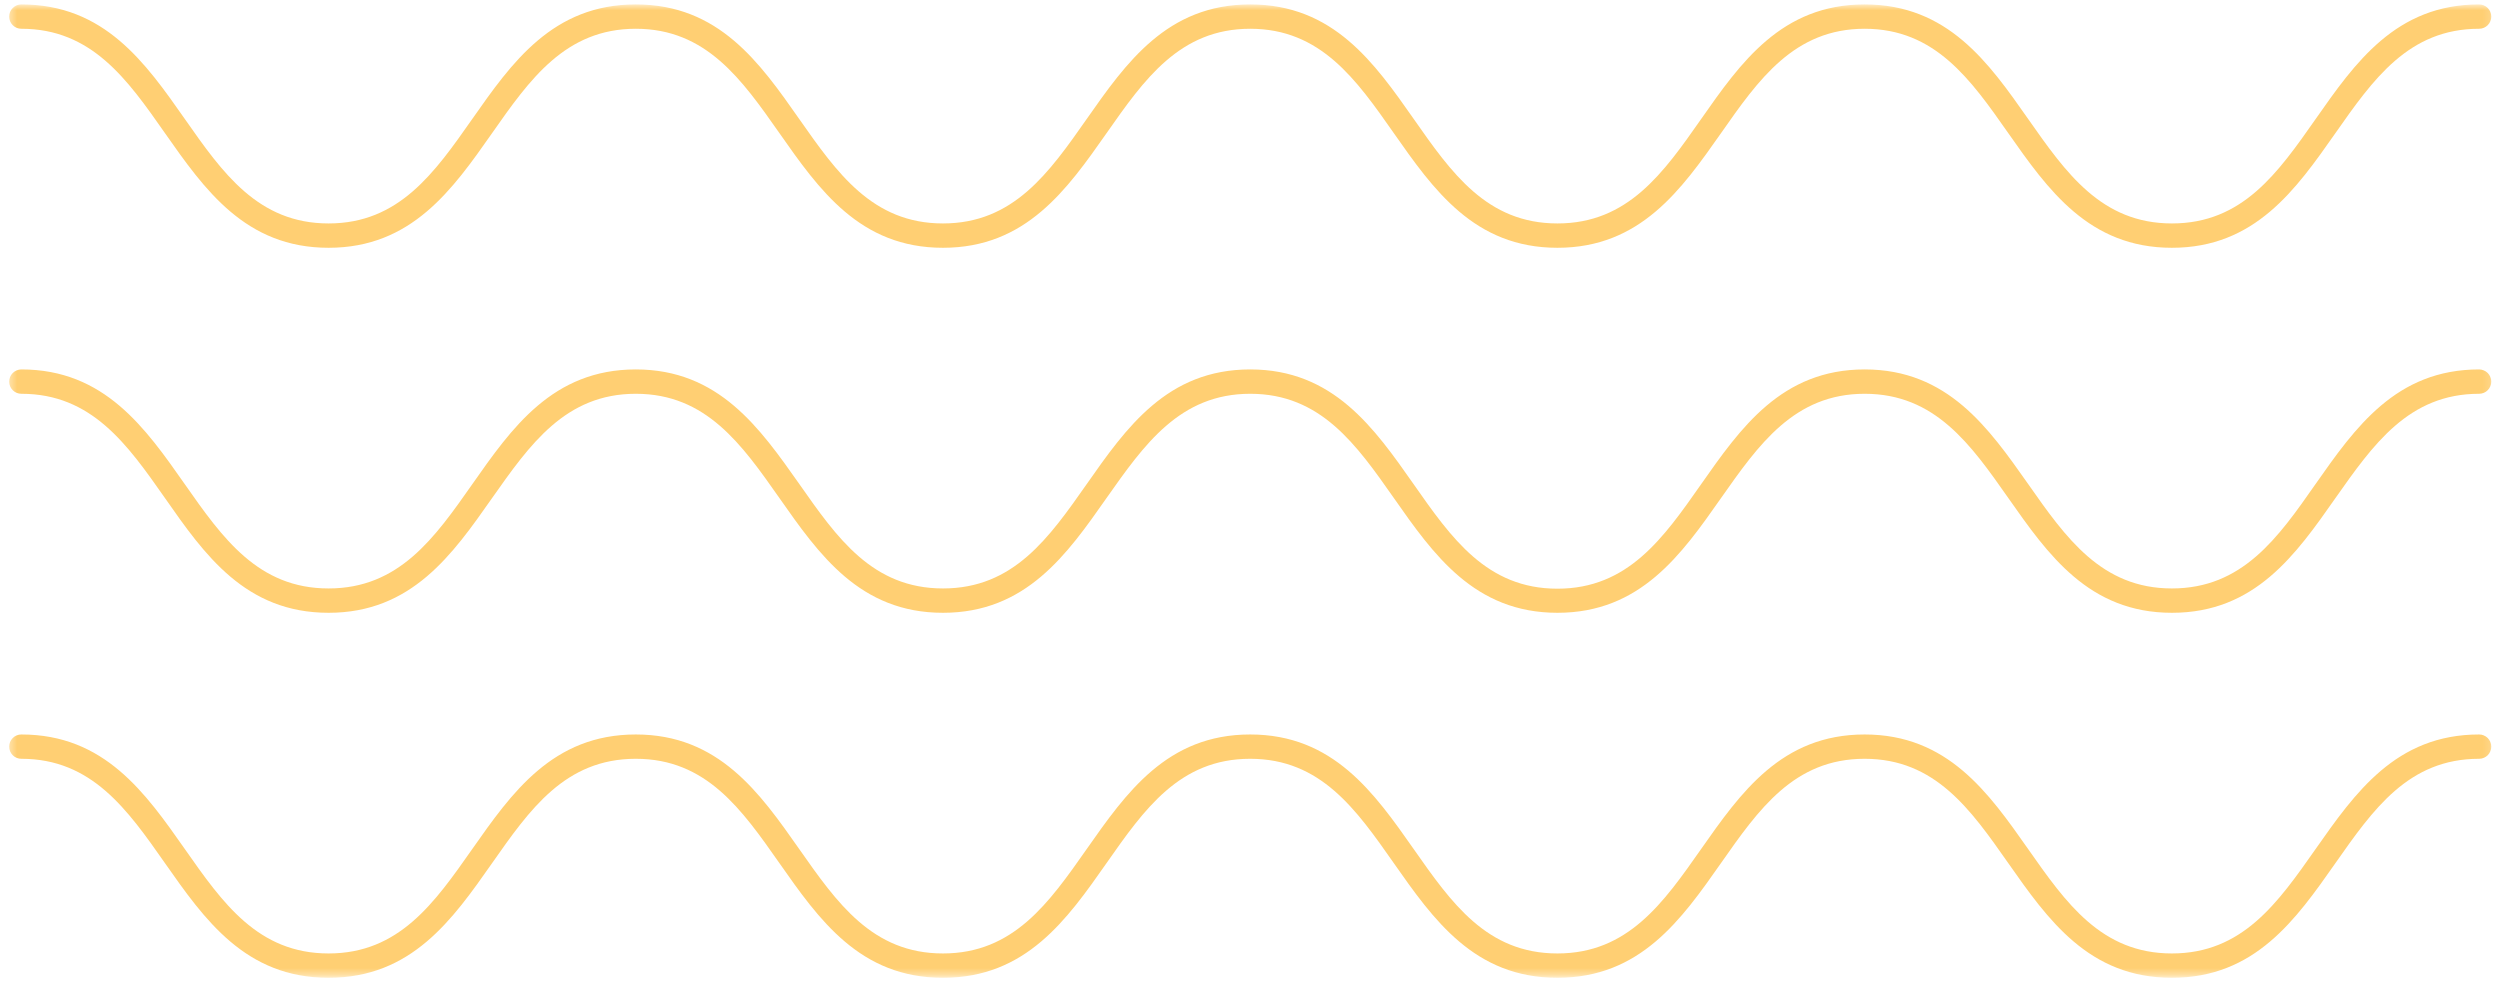<svg width="368" height="146" viewBox="0 0 368 146" fill="none" xmlns="http://www.w3.org/2000/svg">
<mask id="mask0_1_107" style="mask-type:luminance" maskUnits="userSpaceOnUse" x="0" y="0" width="368" height="146">
<path d="M368 0H0V145.333H368V0Z" fill="white"/>
</mask>
<g mask="url(#mask0_1_107)">
<mask id="mask1_1_107" style="mask-type:luminance" maskUnits="userSpaceOnUse" x="1" y="0" width="366" height="144">
<path d="M1.333 0.651H366.88V143.651H1.333V0.651Z" fill="white"/>
</mask>
<g mask="url(#mask1_1_107)">
<path d="M1.349 2.443C1.349 2.203 1.396 1.979 1.484 1.755C1.578 1.536 1.708 1.344 1.875 1.177C2.042 1.01 2.234 0.88 2.453 0.786C2.677 0.698 2.901 0.651 3.141 0.651C15.375 0.651 21.401 9.229 27.219 17.531C32.755 25.432 37.984 32.891 48.365 32.891C58.745 32.891 63.964 25.432 69.505 17.531C75.328 9.229 81.344 0.651 93.589 0.651C105.828 0.651 111.839 9.229 117.656 17.531C123.203 25.432 128.406 32.891 138.802 32.891C149.198 32.891 154.411 25.432 159.953 17.531C165.776 9.229 171.792 0.651 184.031 0.651C196.276 0.651 202.292 9.229 208.115 17.531C213.646 25.432 218.859 32.891 229.255 32.891C239.651 32.891 244.865 25.432 250.401 17.531C256.214 9.229 262.229 0.651 274.479 0.651C286.729 0.651 292.74 9.229 298.557 17.531C304.104 25.432 309.307 32.891 319.714 32.891C330.12 32.891 335.313 25.432 340.854 17.531C346.667 9.229 352.682 0.651 364.927 0.651C365.161 0.651 365.391 0.698 365.609 0.786C365.833 0.88 366.026 1.01 366.193 1.177C366.359 1.344 366.49 1.536 366.578 1.755C366.672 1.979 366.719 2.203 366.719 2.443C366.719 2.682 366.672 2.911 366.578 3.13C366.49 3.349 366.359 3.542 366.193 3.708C366.026 3.875 365.833 4.005 365.609 4.099C365.391 4.188 365.161 4.234 364.927 4.234C354.547 4.234 349.318 11.693 343.776 19.594C337.953 27.896 331.938 36.474 319.703 36.474C307.469 36.474 301.443 27.896 295.615 19.594C290.078 11.693 284.849 4.234 274.479 4.234C264.109 4.234 258.87 11.693 253.339 19.594C247.505 27.896 241.49 36.474 229.25 36.474C217.005 36.474 210.99 27.896 205.167 19.594C199.635 11.693 194.401 4.234 184.031 4.234C173.661 4.234 168.427 11.693 162.891 19.594C157.063 27.896 151.042 36.474 138.802 36.474C126.557 36.474 120.552 27.896 114.729 19.594C109.188 11.693 103.958 4.234 93.589 4.234C83.219 4.234 77.979 11.693 72.438 19.594C66.615 27.896 60.599 36.474 48.365 36.474C36.13 36.474 30.104 27.896 24.281 19.594C18.75 11.693 13.51 4.234 3.141 4.234C2.901 4.234 2.677 4.188 2.453 4.099C2.234 4.005 2.042 3.875 1.875 3.708C1.708 3.542 1.578 3.349 1.484 3.13C1.396 2.911 1.349 2.682 1.349 2.443ZM364.927 54.38C352.682 54.38 346.667 62.964 340.844 71.26C335.302 79.198 330.073 86.62 319.703 86.62C309.333 86.62 304.094 79.162 298.552 71.26C292.729 62.995 286.714 54.38 274.479 54.38C262.245 54.38 256.214 62.995 250.391 71.297C244.854 79.198 239.646 86.656 229.25 86.656C218.849 86.656 213.641 79.198 208.104 71.297C202.281 62.995 196.266 54.38 184.031 54.38C171.802 54.38 165.781 62.964 159.964 71.26C154.417 79.162 149.214 86.62 138.813 86.62C128.406 86.62 123.208 79.162 117.667 71.26C111.839 62.995 105.818 54.38 93.589 54.38C81.354 54.38 75.328 62.995 69.505 71.297C63.964 79.198 58.734 86.62 48.365 86.62C37.995 86.62 32.755 79.198 27.219 71.297C21.401 62.995 15.375 54.38 3.141 54.38C2.901 54.38 2.677 54.427 2.453 54.521C2.234 54.609 2.042 54.74 1.875 54.906C1.708 55.073 1.578 55.271 1.484 55.49C1.396 55.708 1.349 55.938 1.349 56.172C1.349 56.411 1.396 56.641 1.484 56.859C1.578 57.078 1.708 57.271 1.875 57.438C2.042 57.609 2.234 57.74 2.453 57.828C2.677 57.917 2.901 57.964 3.141 57.964C13.51 57.964 18.75 65.422 24.281 73.312C30.104 81.651 36.12 90.203 48.365 90.203C60.604 90.203 66.615 81.615 72.438 73.312C77.979 65.458 83.208 57.964 93.589 57.964C103.964 57.964 109.188 65.422 114.729 73.312C120.552 81.615 126.568 90.203 138.802 90.203C151.036 90.203 157.063 81.615 162.88 73.312C168.417 65.458 173.656 57.964 184.031 57.964C194.411 57.964 199.641 65.422 205.177 73.312C210.995 81.615 217.026 90.203 229.255 90.203C241.49 90.203 247.516 81.615 253.339 73.312C258.865 65.458 264.099 57.964 274.479 57.964C284.859 57.964 290.089 65.422 295.625 73.312C301.453 81.615 307.469 90.203 319.714 90.203C331.953 90.203 337.964 81.615 343.781 73.312C349.318 65.458 354.547 57.964 364.927 57.964C365.161 57.964 365.391 57.917 365.609 57.828C365.833 57.74 366.026 57.609 366.193 57.438C366.359 57.271 366.49 57.078 366.578 56.859C366.672 56.641 366.719 56.411 366.719 56.172C366.719 55.938 366.672 55.708 366.578 55.49C366.49 55.271 366.359 55.073 366.193 54.906C366.026 54.74 365.833 54.609 365.609 54.521C365.391 54.427 365.161 54.38 364.927 54.38ZM364.927 108.115C352.682 108.115 346.667 116.703 340.844 124.995C335.302 132.891 330.099 140.349 319.703 140.349C309.307 140.349 304.094 132.891 298.552 124.995C292.729 116.703 286.714 108.115 274.469 108.115C262.229 108.115 256.214 116.703 250.391 124.995C244.854 132.891 239.646 140.349 229.25 140.349C218.849 140.349 213.641 132.891 208.104 124.995C202.281 116.703 196.266 108.115 184.026 108.115C171.781 108.115 165.776 116.703 159.953 124.995C154.411 132.891 149.208 140.349 138.802 140.349C128.396 140.349 123.203 132.891 117.656 124.995C111.839 116.703 105.818 108.115 93.589 108.115C81.354 108.115 75.328 116.703 69.505 124.995C63.964 132.891 58.76 140.349 48.365 140.349C37.969 140.349 32.755 132.891 27.219 124.995C21.401 116.703 15.375 108.115 3.141 108.115C2.901 108.115 2.677 108.156 2.453 108.25C2.234 108.339 2.042 108.469 1.875 108.635C1.708 108.807 1.578 109 1.484 109.219C1.396 109.438 1.349 109.667 1.349 109.906C1.349 110.141 1.396 110.37 1.484 110.589C1.578 110.807 1.708 111 1.875 111.172C2.042 111.339 2.234 111.469 2.453 111.557C2.677 111.651 2.901 111.693 3.141 111.693C13.51 111.693 18.75 119.156 24.281 127.052C30.104 135.354 36.12 143.932 48.365 143.932C60.604 143.932 66.615 135.354 72.438 127.052C77.979 119.156 83.182 111.693 93.589 111.693C103.995 111.693 109.188 119.156 114.729 127.052C120.552 135.354 126.568 143.932 138.802 143.932C151.036 143.932 157.063 135.354 162.88 127.052C168.417 119.156 173.625 111.693 184.026 111.693C194.422 111.693 199.635 119.156 205.167 127.052C210.99 135.354 217.016 143.932 229.25 143.932C241.479 143.932 247.505 135.354 253.328 127.052C258.865 119.156 264.073 111.693 274.469 111.693C284.87 111.693 290.078 119.156 295.615 127.052C301.443 135.354 307.464 143.932 319.703 143.932C331.943 143.932 337.953 135.354 343.776 127.052C349.318 119.156 354.521 111.693 364.927 111.693C365.161 111.693 365.391 111.651 365.609 111.557C365.828 111.469 366.026 111.339 366.193 111.172C366.359 111 366.49 110.807 366.578 110.589C366.672 110.37 366.719 110.141 366.719 109.906C366.719 109.667 366.672 109.438 366.578 109.219C366.49 109 366.359 108.807 366.193 108.635C366.026 108.469 365.828 108.339 365.609 108.25C365.391 108.156 365.161 108.115 364.927 108.115Z" fill="#FFCF73"/>
</g>
</g>
</svg>
